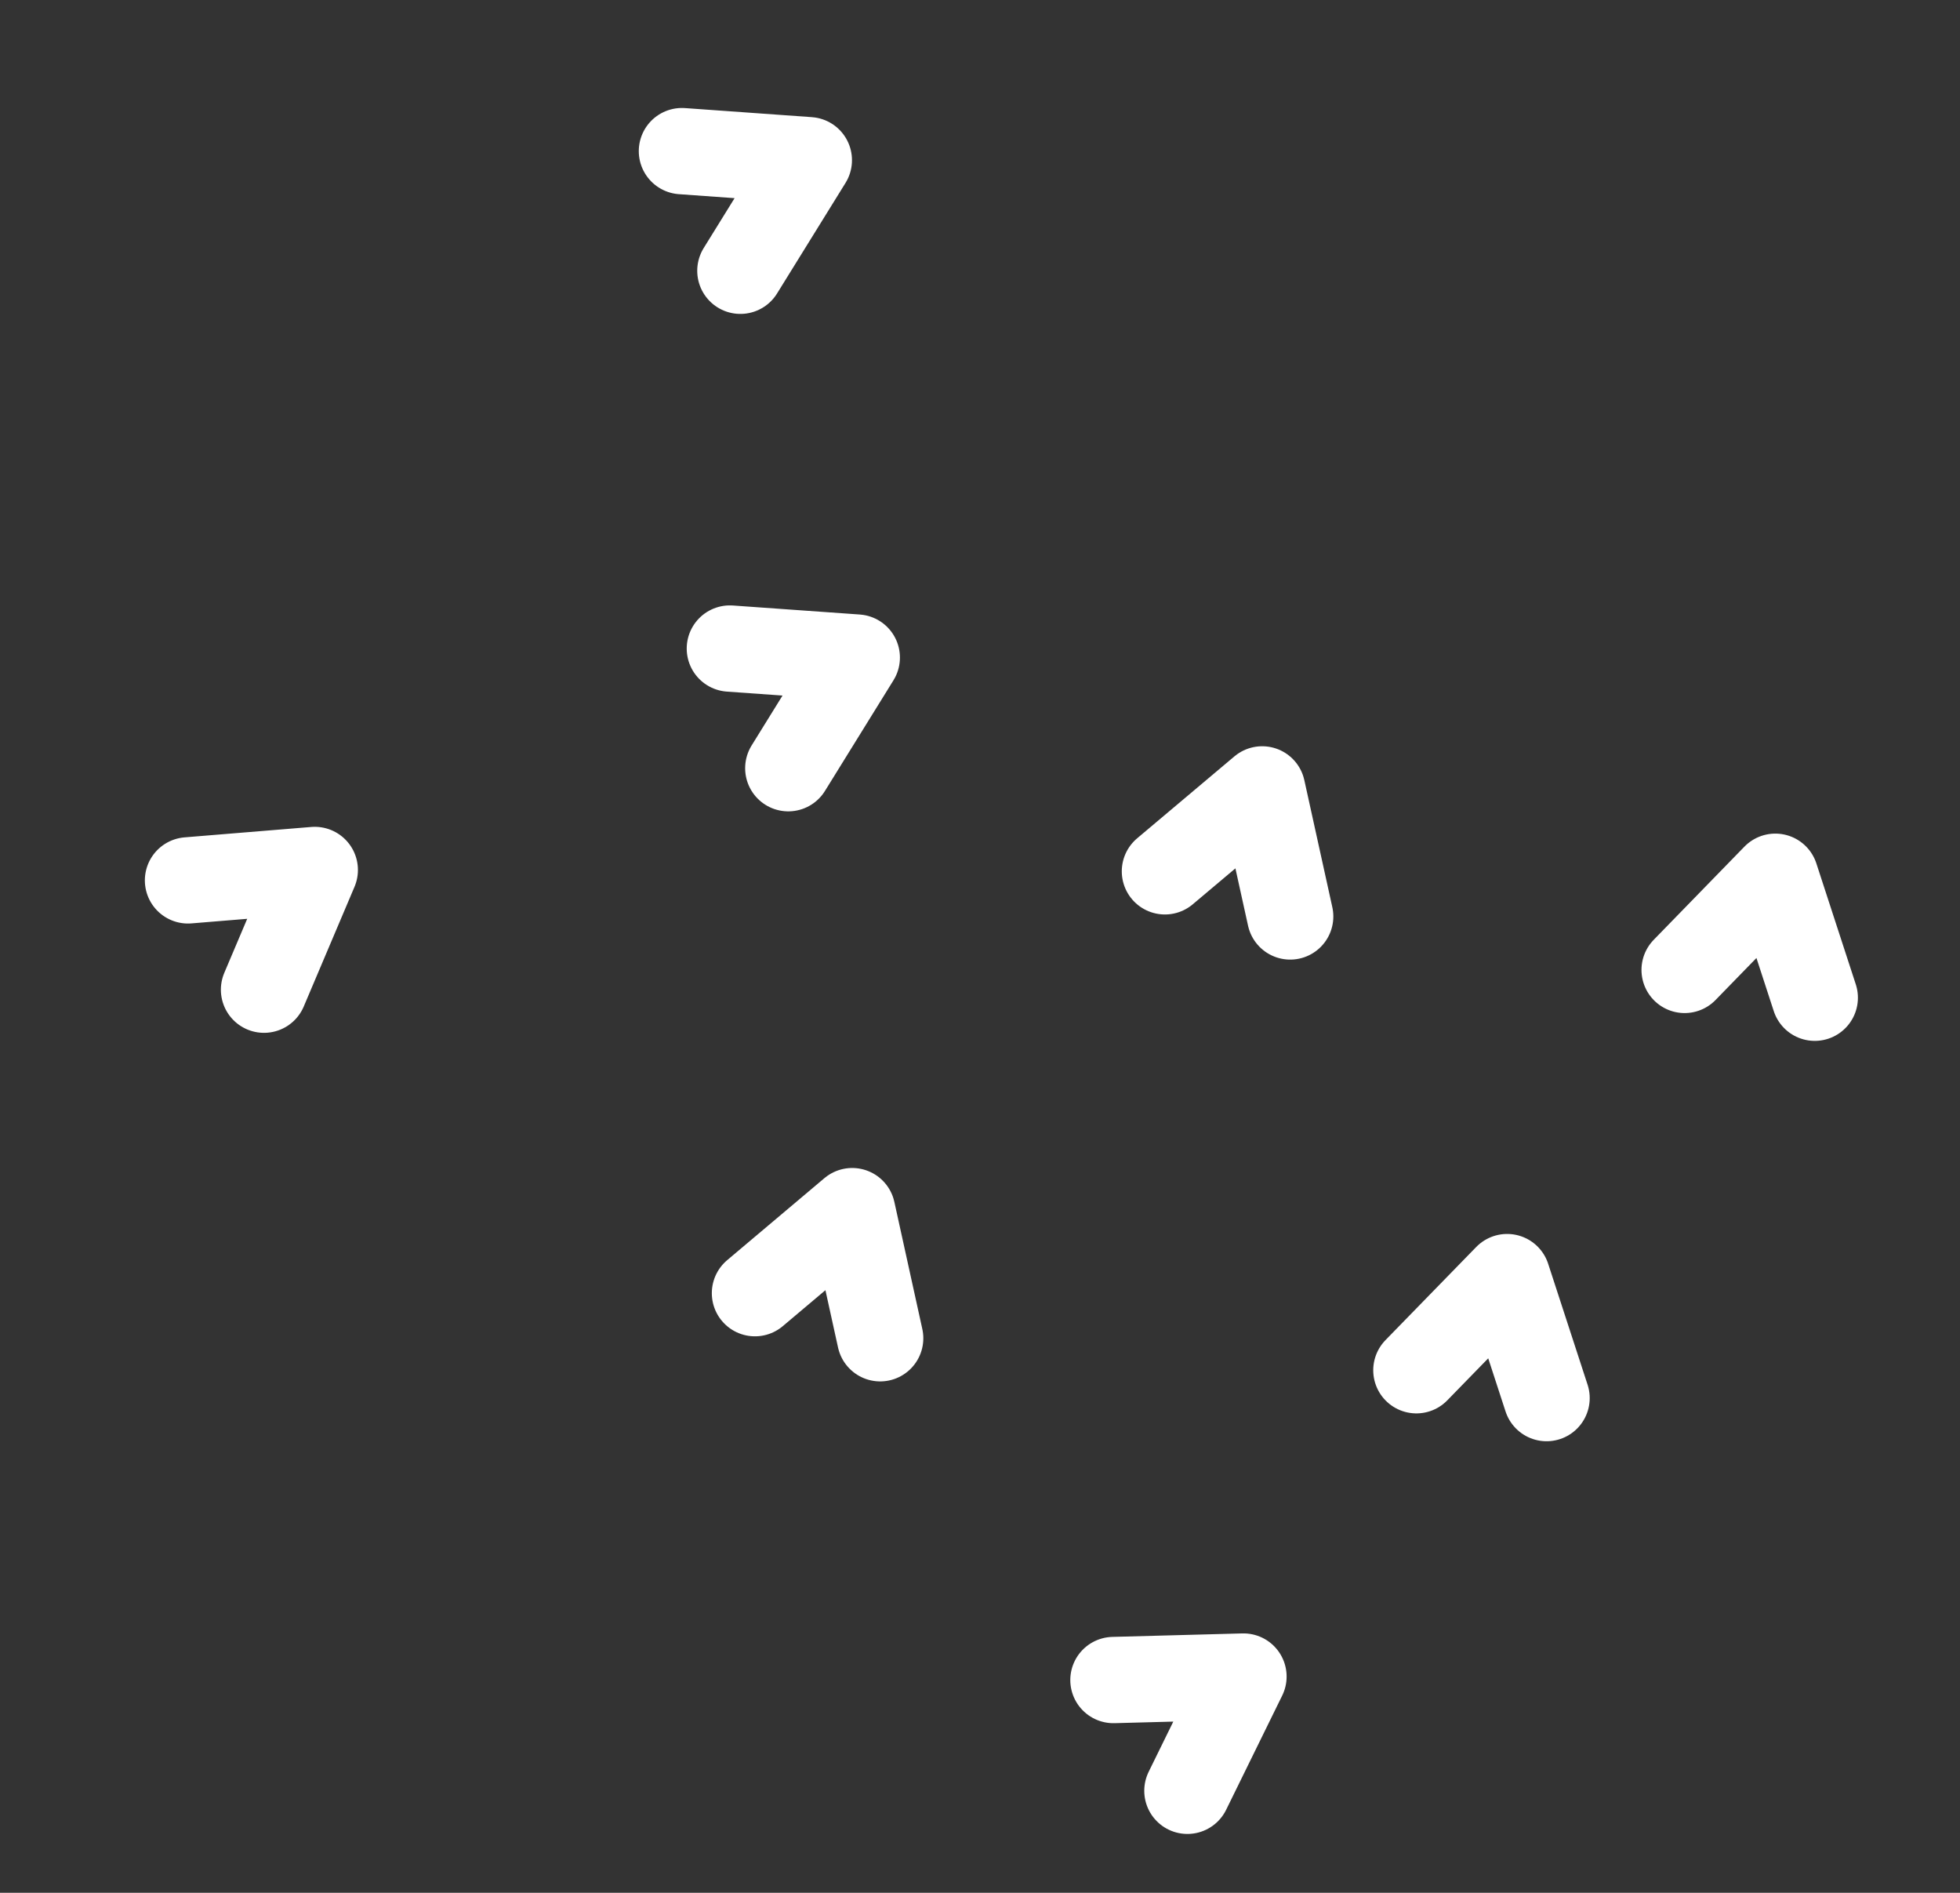 <svg height="175.498" width="181.77" xmlns="http://www.w3.org/2000/svg"><rect width="100%" height="100%" fill="#333333" stroke="none"/><path d="m17.435 81.628 11.758-.965-4.708 11.1m43.202-31.63 11.772.836-6.353 10.258m-9.864-57.215 11.77.841-6.35 10.252m39.373 55.683 9.02-7.596 2.597 11.78m-49.637 34.929 9.019-7.606 2.594 11.786m49.727 2.966 8.416-8.636 3.658 11.218m12.803-39.7 8.412-8.638 3.658 11.217m-65.042 63.263 12.06-.323-5.2 10.592" fill="none" stroke="#fff" stroke-linecap="round" stroke-linejoin="round" stroke-width="8.002"/></svg>